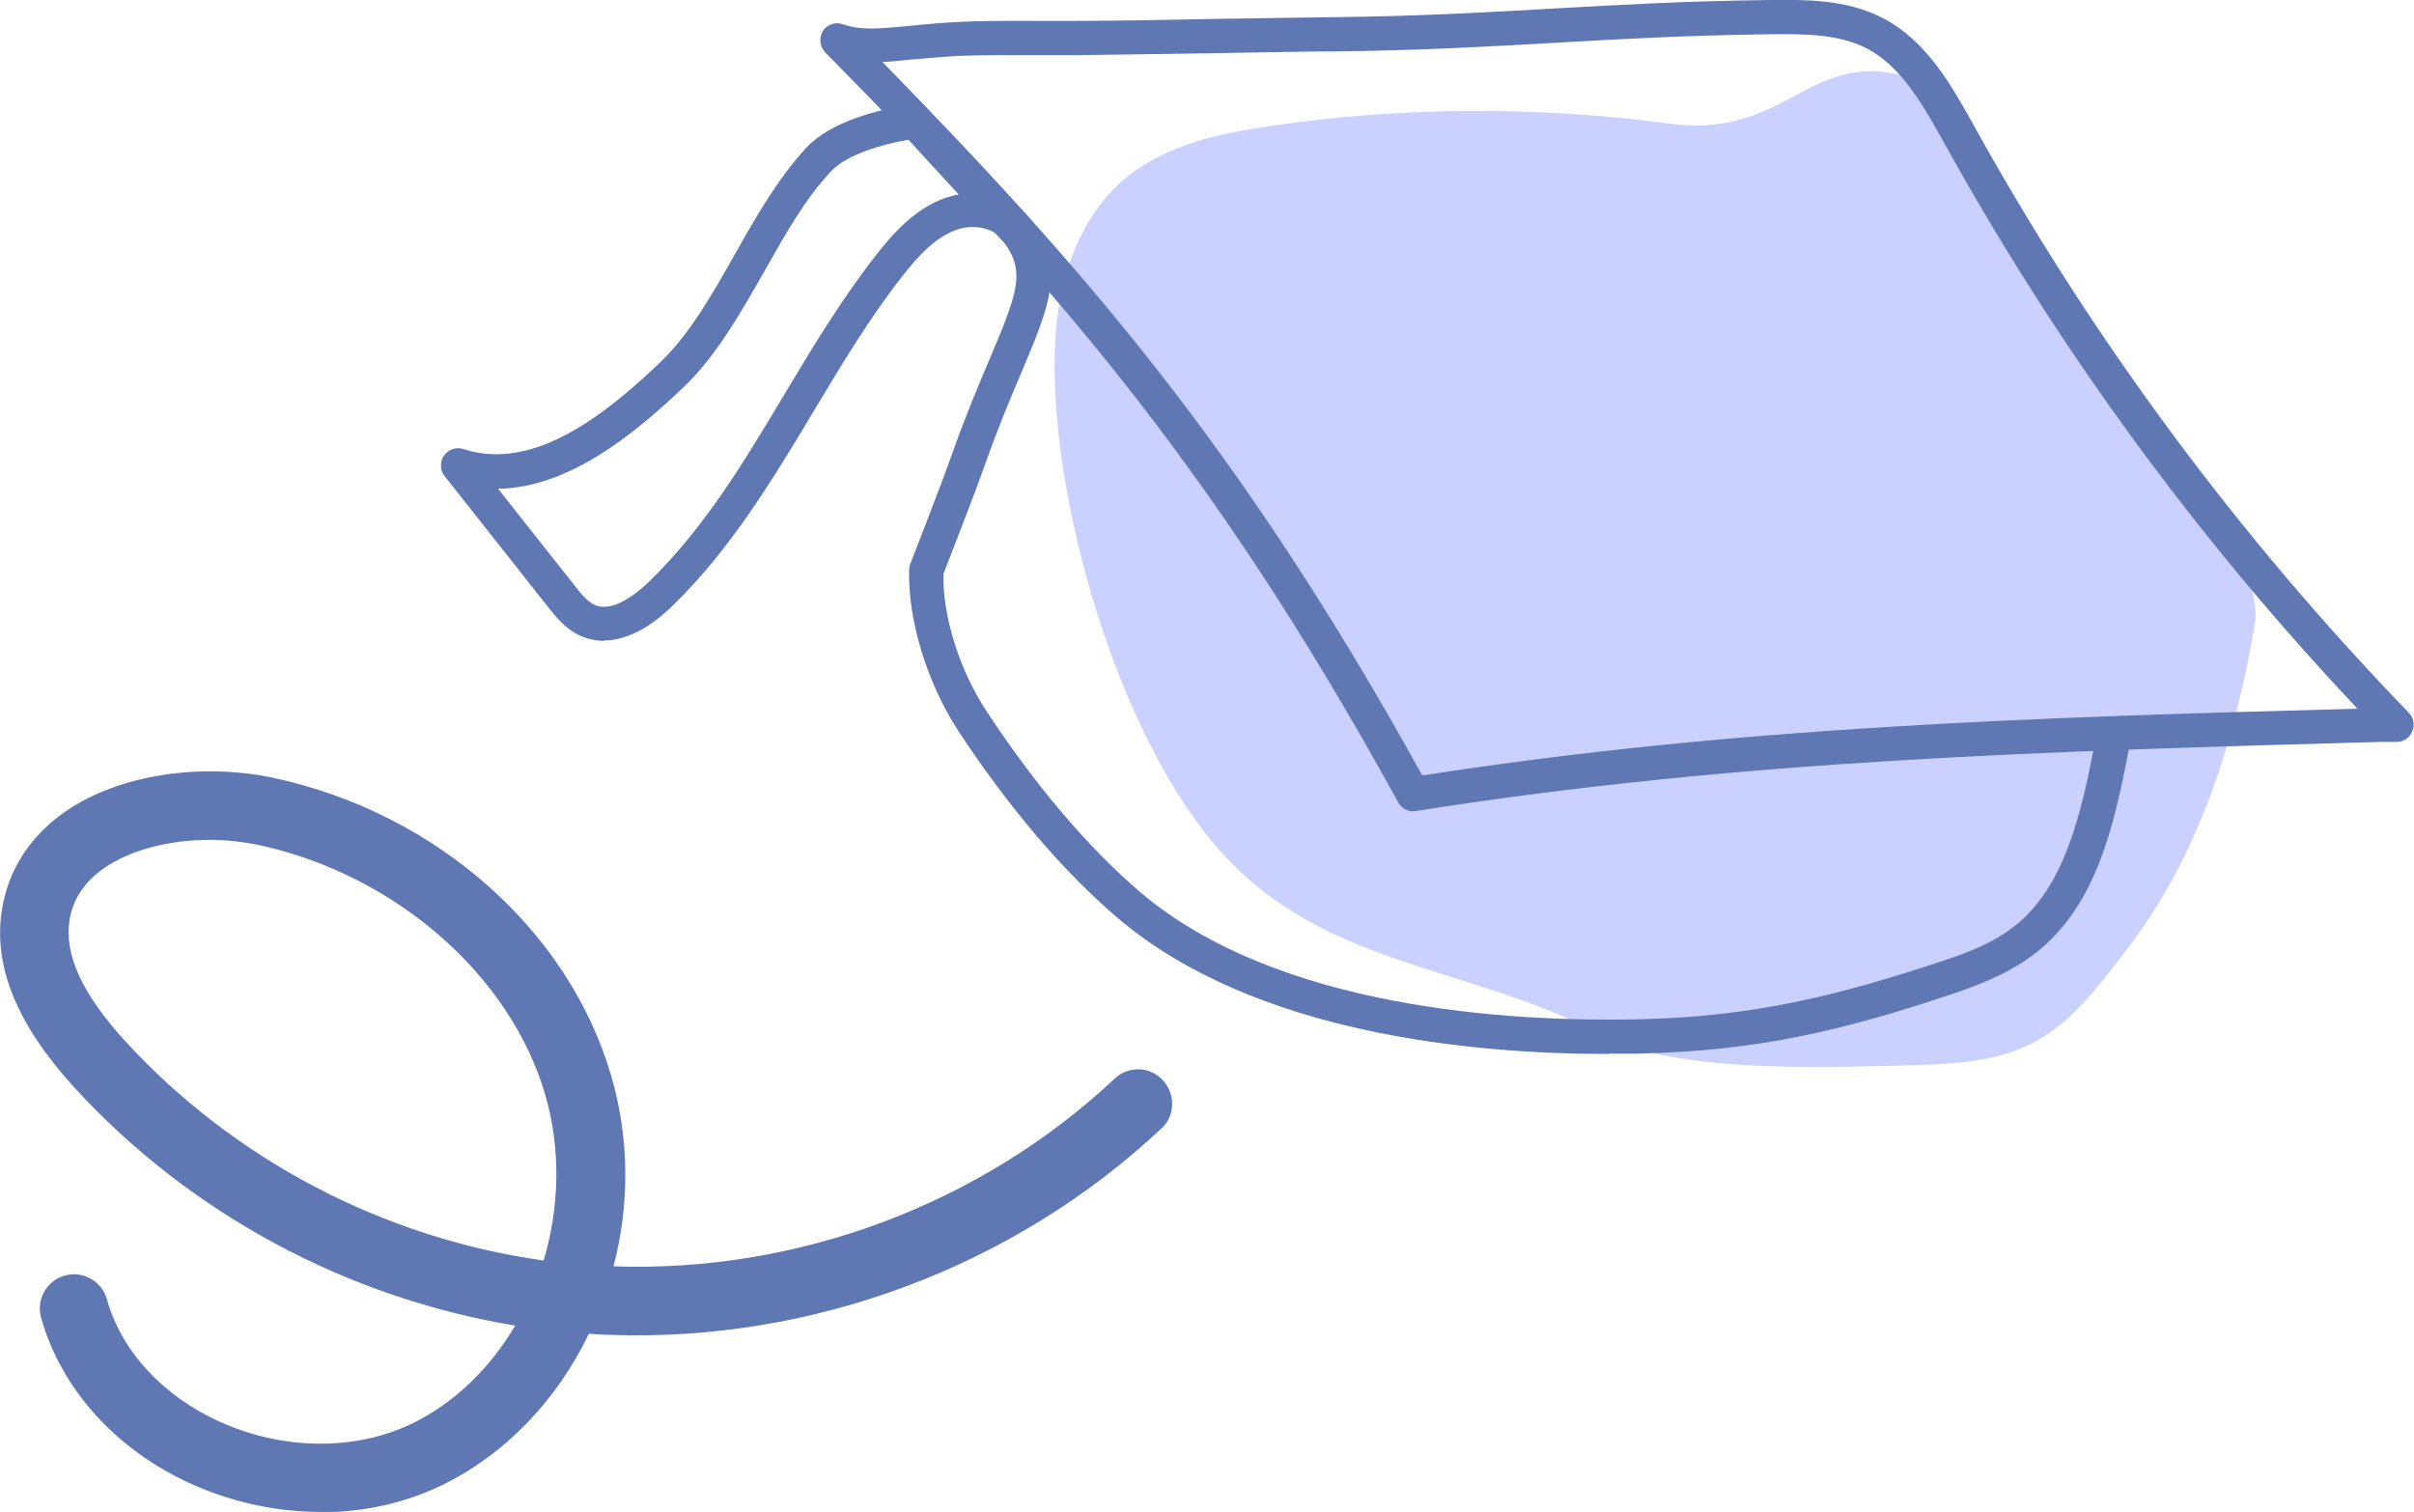 <?xml version="1.0" encoding="UTF-8"?><svg id="b" xmlns="http://www.w3.org/2000/svg" width="70.47" height="44.14" viewBox="0 0 70.47 44.14"><g id="c"><path d="m9.36,44.14c-1.26,0-2.55-.27-3.76-.81-2.2-.99-3.81-2.76-4.4-4.86-.15-.53.16-1.08.69-1.23.53-.15,1.08.16,1.23.69.43,1.53,1.64,2.83,3.3,3.58,1.85.83,3.93.85,5.59.06,1.26-.61,2.3-1.63,3.03-2.87-4.91-.81-9.49-3.26-12.87-6.95C.48,29.89-.21,28.2.06,26.54c.19-1.17.84-2.16,1.88-2.87,1.54-1.05,3.93-1.42,6.09-.95,4.72,1.03,8.57,4.44,9.81,8.68.54,1.85.54,3.78.07,5.57,5.36.19,10.71-1.8,14.63-5.48.4-.38,1.04-.36,1.41.05s.36,1.04-.05,1.41c-4.32,4.05-10.21,6.24-16.12,6.02-.2,0-.4-.02-.59-.03-.92,1.91-2.41,3.51-4.31,4.43-1.08.52-2.28.78-3.52.78Zm-3.24-19.62c-1.17,0-2.3.29-3.06.81-.58.4-.93.91-1.03,1.53-.16,1.01.37,2.16,1.62,3.53,3.19,3.48,7.56,5.76,12.22,6.41.46-1.54.51-3.24.05-4.83-1.02-3.5-4.37-6.42-8.32-7.29-.48-.1-.98-.16-1.47-.16Z" fill="#5f77b3" stroke-width="0"/><path d="m37.12,3.67c-1.5.22-3.06.55-4.24,1.51-1.4,1.15-2,3.04-2.08,4.85-.21,4.47,1.86,11.56,4.87,14.87,3.05,3.36,7.14,3.24,11.16,5.34,2.17,1.14,6.79.91,9.25.85,3.34-.09,4.17-.92,6.17-3.59,1.99-2.68,3.01-5.96,3.57-9.26.4-2.34-4.27-7.18-5.53-9.2-1.88-3.02-3.96-6.56-3.96-6.56-3.44-1.47-3.93,1.62-7.58,1.13-3.85-.51-7.78-.5-11.62.06Z" fill="#cad1ff" stroke-width="0"/><path d="m41.26,23.69c-.18,0-.35-.1-.44-.26C35.18,13.16,30.33,7.87,24.09,1.53c-.16-.17-.19-.42-.07-.62s.37-.28.59-.2c.52.18,1.04.13,1.9.05.37-.04.8-.08,1.3-.11.82-.05,1.65-.04,2.45-.04.4,0,.8,0,1.21,0,1.06,0,2.62-.03,4.13-.06,1.3-.02,2.57-.04,3.47-.05,2.39-.03,4.36-.14,6.27-.25,1.92-.11,3.91-.22,6.32-.25h0c.99-.01,2.23-.03,3.29.52,1.3.67,2.03,1.99,2.68,3.16,3.47,6.26,7.74,12.01,12.69,17.13.14.14.18.35.1.54-.07.18-.25.31-.45.31h-.49c-9.6.27-18.66.51-28.16,2.02-.03,0-.05,0-.08,0ZM25.77,1.82c5.78,5.92,10.42,11.18,15.75,20.82,9.23-1.44,18.03-1.7,27.3-1.95-4.69-4.97-8.74-10.51-12.05-16.49-.63-1.13-1.26-2.26-2.28-2.79-.84-.43-1.89-.42-2.82-.41h0c-2.39.03-4.37.14-6.28.25-1.92.11-3.9.22-6.32.25-.9,0-2.17.03-3.46.05-1.52.02-3.07.05-4.14.06-.41,0-.81,0-1.22,0-.79,0-1.6-.01-2.39.03-.49.03-.9.07-1.27.1-.3.03-.57.06-.83.07Zm25.89-1.31h0,0Z" fill="#5f77b3" stroke-width="0"/><path d="m46.94,30.77c-3.95,0-10.32-.58-14.3-3.96-1.59-1.35-3.2-3.24-4.67-5.48-.91-1.4-1.47-3.23-1.43-4.69,0-.06.01-.11.03-.17,0,0,.81-2.06,1.25-3.29.39-1.1.77-1.99,1.07-2.7.94-2.21,1.1-2.72.1-3.77-.19-.2-.18-.52.02-.71.2-.19.52-.18.71.02,1.49,1.57,1.02,2.66.1,4.85-.3.7-.67,1.58-1.05,2.65-.39,1.1-1.08,2.84-1.23,3.24-.02,1.25.47,2.81,1.27,4.02,1.42,2.16,2.97,3.98,4.48,5.27,4.02,3.41,10.79,3.78,14.47,3.71,3.43-.07,5.89-.69,8.99-1.72.76-.25,1.55-.56,2.19-1.11,1.33-1.15,1.8-3.1,2.2-5.17.05-.27.32-.44.59-.4.27.05.45.31.4.59-.43,2.25-.95,4.37-2.53,5.73-.77.66-1.71,1.03-2.52,1.31-3.19,1.07-5.73,1.7-9.28,1.77-.27,0-.55,0-.84,0Z" fill="#5f77b3" stroke-width="0"/><path d="m17.63,18.71c-.23,0-.46-.05-.67-.14-.45-.2-.74-.57-.97-.86l-3.01-3.81c-.14-.17-.14-.42-.02-.6.13-.18.36-.26.57-.19,2.04.67,4.14-1,5.75-2.54.86-.82,1.53-2.01,2.18-3.16.62-1.1,1.27-2.23,2.09-3.11.72-.76,2.08-1.1,3.09-1.26.17-.03.33.03.44.16,0,0,1.58,1.73,2.6,2.82.21.15.4.35.54.59.13.22.07.5-.14.65-.2.15-.49.13-.66-.06-.11-.12-.24-.26-.39-.41-.32-.19-.76-.21-1.11-.08-.62.22-1.12.77-1.56,1.33-.97,1.23-1.8,2.62-2.61,3.97-1.18,1.97-2.41,4.01-4.1,5.66-.69.68-1.39,1.03-2.03,1.03Zm-3.09-4.44l2.23,2.82c.17.22.37.47.59.57.55.25,1.3-.4,1.6-.69,1.6-1.56,2.74-3.45,3.94-5.46.82-1.37,1.67-2.78,2.68-4.07.53-.68,1.15-1.35,2.01-1.66.13-.04.26-.08.4-.1-.6-.65-1.18-1.28-1.47-1.6-1.07.19-1.88.52-2.25.91-.75.79-1.33,1.82-1.95,2.92-.69,1.21-1.4,2.47-2.36,3.39-1.49,1.42-3.38,2.94-5.42,2.97Z" fill="#5f77b3" stroke-width="0"/></g></svg>